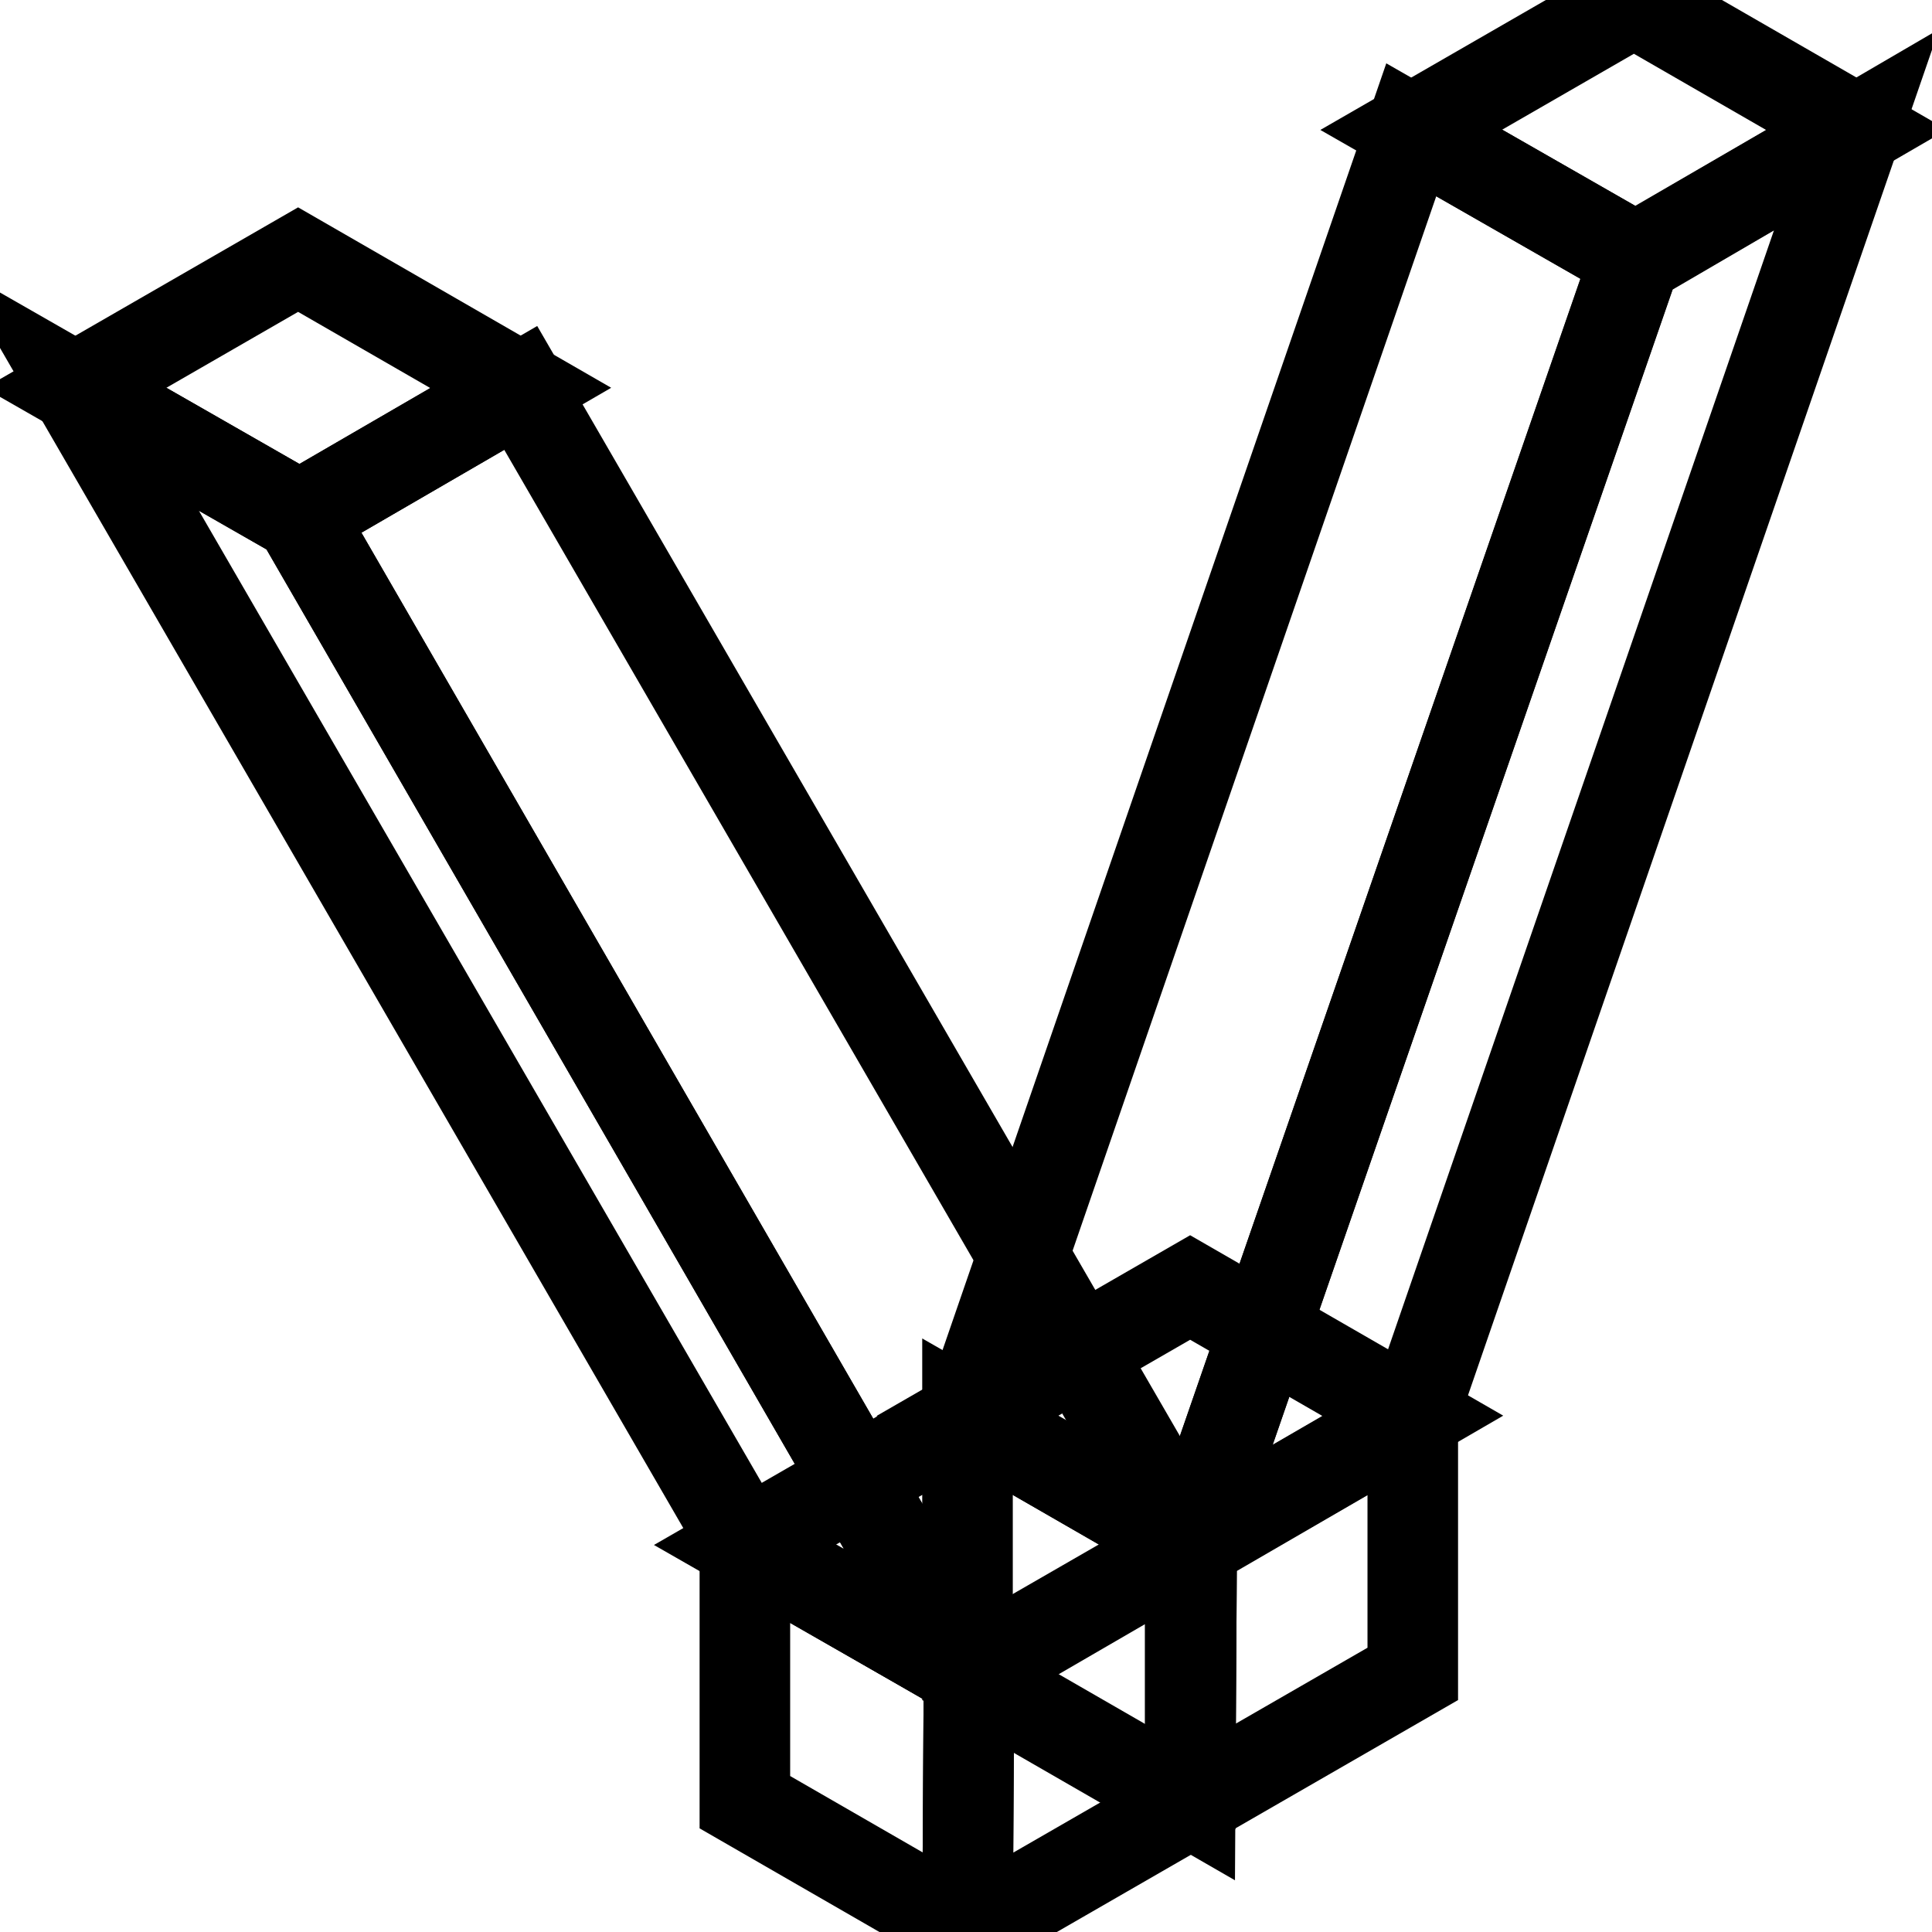 <?xml version="1.0" encoding="utf-8"?>
<!-- Svg Vector Icons : http://www.onlinewebfonts.com/icon -->
<!DOCTYPE svg PUBLIC "-//W3C//DTD SVG 1.1//EN" "http://www.w3.org/Graphics/SVG/1.1/DTD/svg11.dtd">
<svg version="1.1" xmlns="http://www.w3.org/2000/svg" xmlns:xlink="http://www.w3.org/1999/xlink" x="0px" y="0px" viewBox="0 0 256 256" enable-background="new 0 0 256 256" xml:space="preserve">
<g> <path stroke-width="12" fill-opacity="0" stroke="#000000"  d="M157.7,170.6l-29.5,17l29.7,17l29.3-17L157.7,170.6z"/> <path stroke-width="12" fill-opacity="0" stroke="#000000"  d="M157.7,238.8l-29.5-17v-34.1l29.7,17L157.7,238.8z"/> <path stroke-width="12" fill-opacity="0" stroke="#000000"  d="M187.2,187.7v34.1l-29.5,17l0.2-34.1L187.2,187.7z"/> <path stroke-width="12" fill-opacity="0" stroke="#000000"  d="M128.2,187.7l-29.5,17l29.7,17l29.3-17L128.2,187.7z"/> <path stroke-width="12" fill-opacity="0" stroke="#000000"  d="M128.2,255.8l-29.5-17v-34.1l29.7,17L128.2,255.8z"/> <path stroke-width="12" fill-opacity="0" stroke="#000000"  d="M157.7,204.8v34.1l-29.5,17l0.2-34.1L157.7,204.8z"/> <path stroke-width="12" fill-opacity="0" stroke="#000000"  d="M216.5,0.2l-29.5,17l29.7,17l29.3-17L216.5,0.2z"/> <path stroke-width="12" fill-opacity="0" stroke="#000000"  d="M157.7,204.7l-29.5-17L187,17.2l29.7,17L157.7,204.7z"/> <path stroke-width="12" fill-opacity="0" stroke="#000000"  d="M246,17.2l-58.8,170.5l-29.5,17l59-170.4L246,17.2z"/> <path stroke-width="12" fill-opacity="0" stroke="#000000"  d="M39.5,34.4L10,51.4l29.7,17l29.3-17L39.5,34.4z"/> <path stroke-width="12" fill-opacity="0" stroke="#000000"  d="M128.2,221.6l-29.5-17L10,51.4l29.7,17L128.2,221.6z"/> <path stroke-width="12" fill-opacity="0" stroke="#000000"  d="M69,51.4l88.7,153.2l-29.5,17L39.7,68.4L69,51.4z"/></g>
</svg>